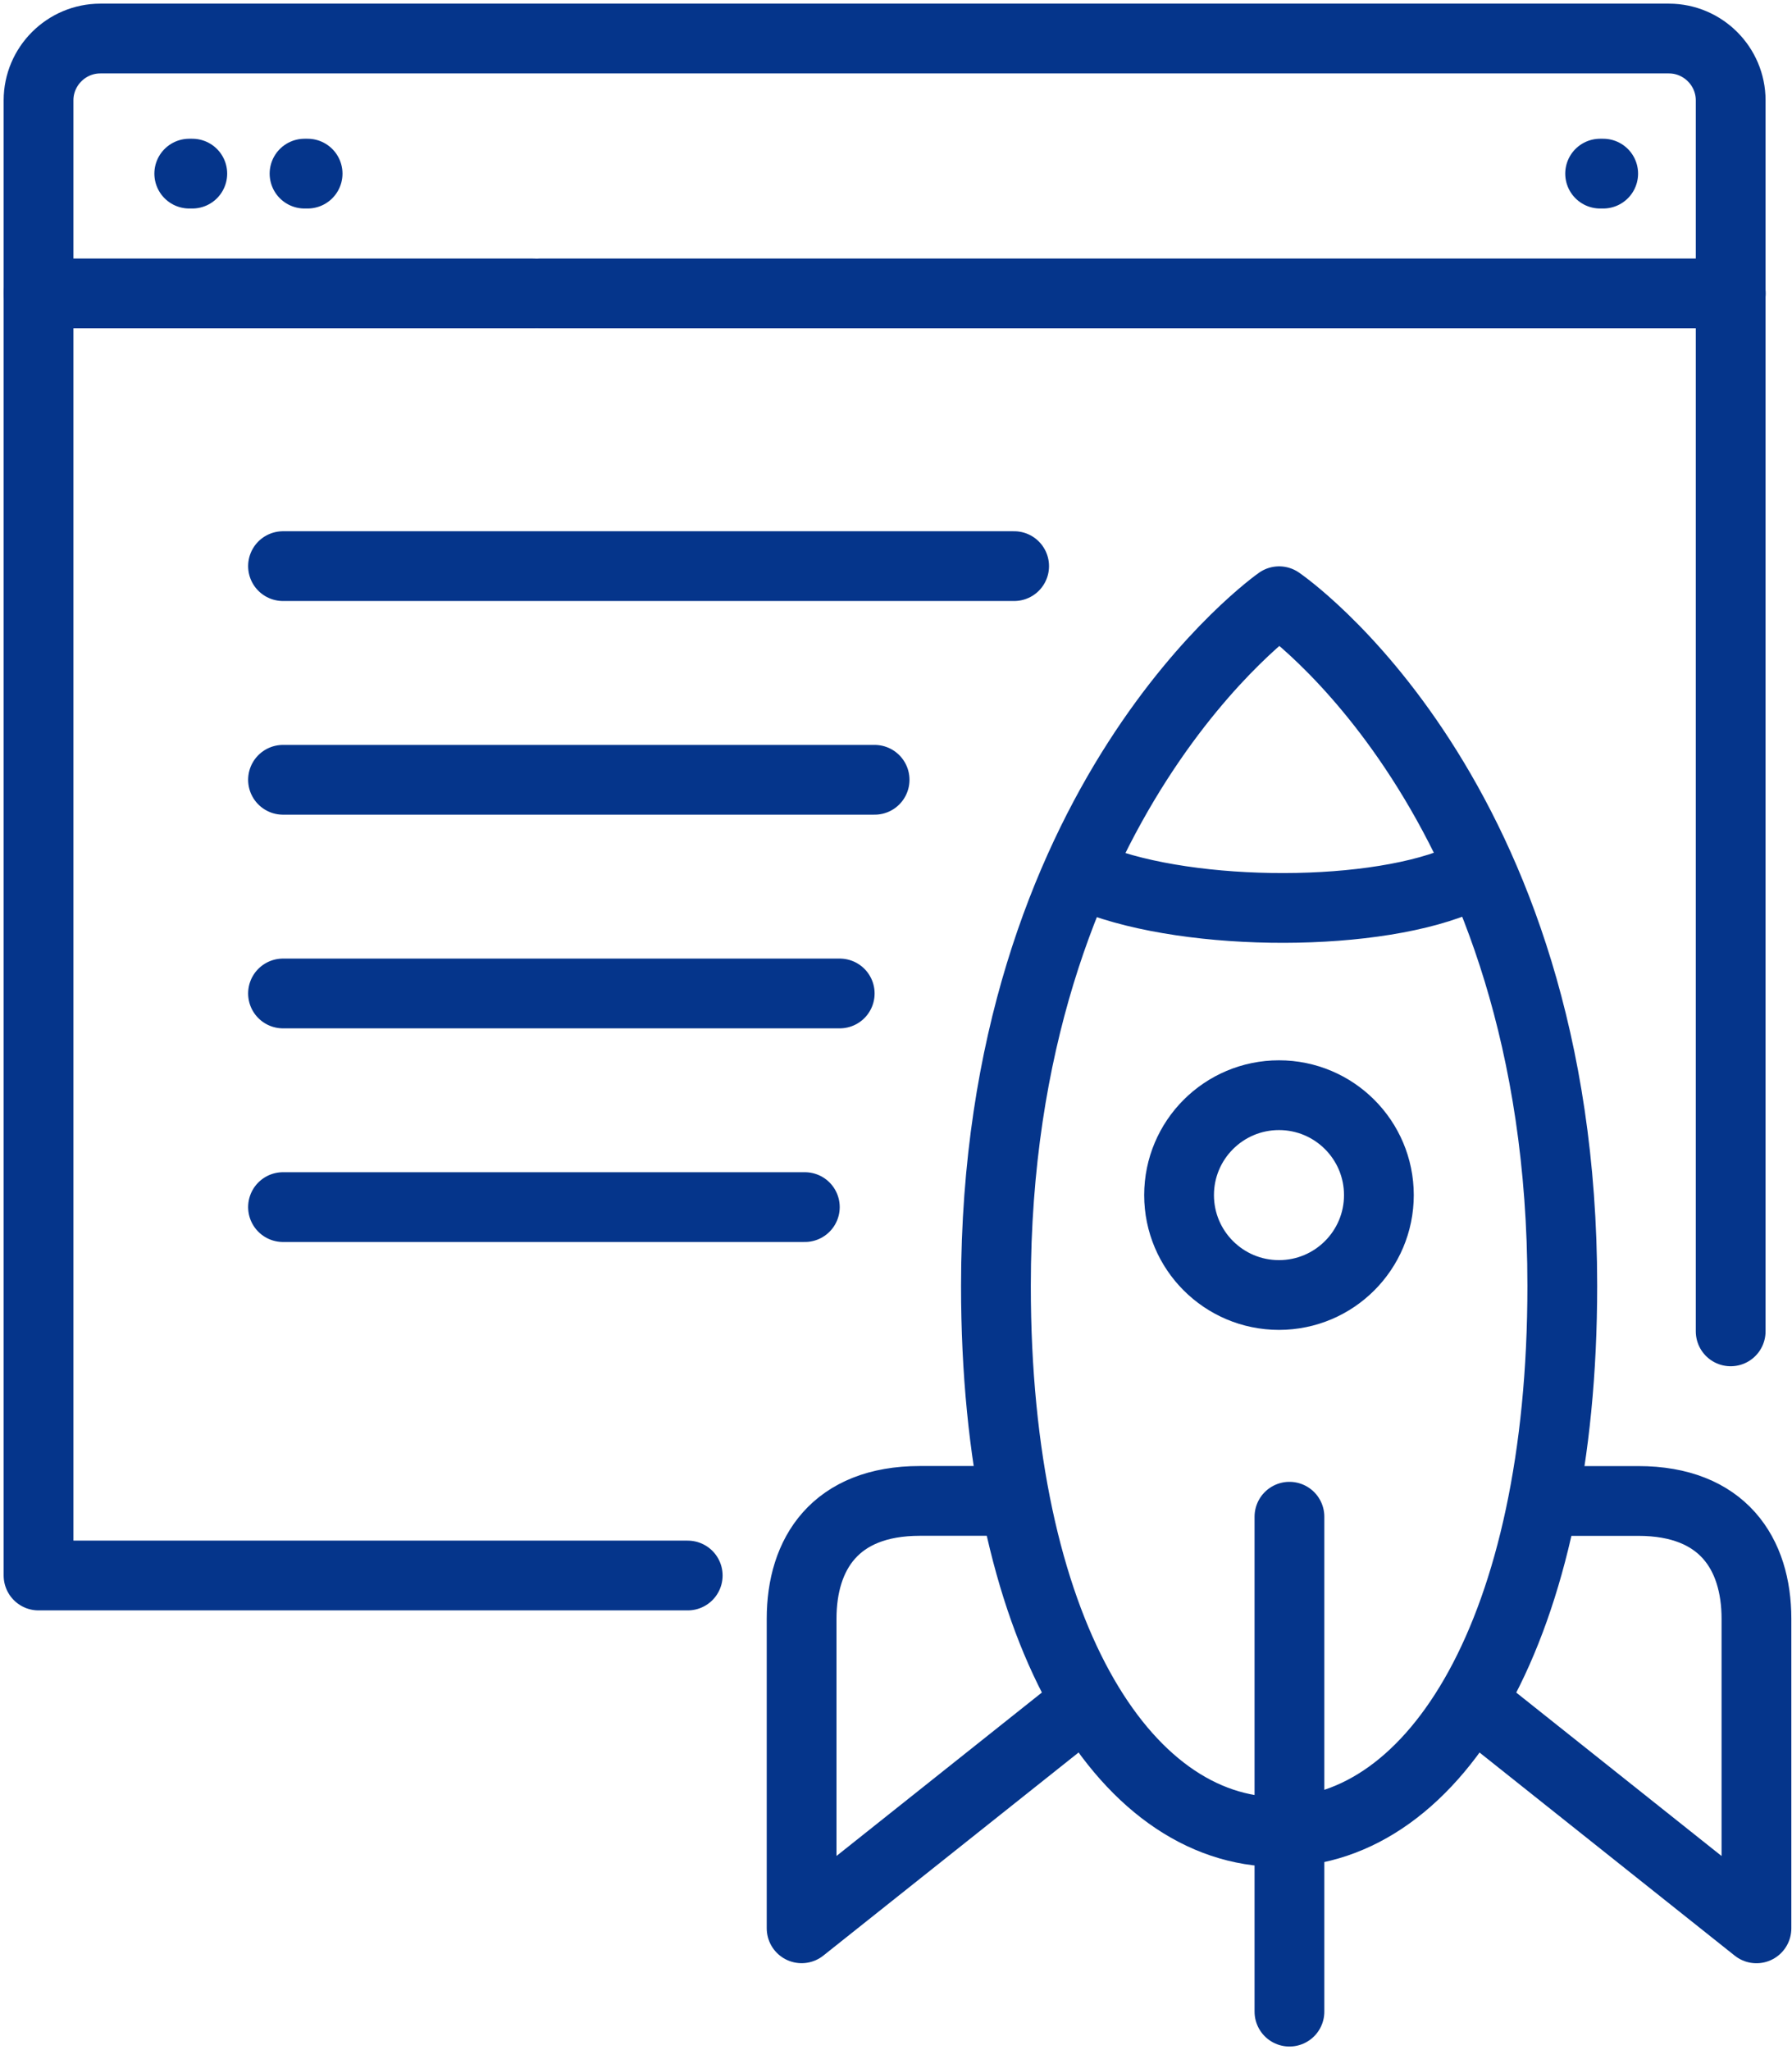 <svg width="465" height="532" viewBox="0 0 465 532" fill="none" xmlns="http://www.w3.org/2000/svg">
<path d="M449.087 345.48V266.086V26.031C449.087 17.214 441.873 10 433.056 10H26.031C17.214 10 10 17.214 10 26.031V320.388V408.834H178.455" stroke="#05358B" stroke-width="18.104" stroke-miterlimit="10" stroke-linecap="round" stroke-linejoin="round"/>
<path d="M140.047 76.141H449.113" stroke="#05358B" stroke-width="18.104" stroke-miterlimit="10" stroke-linecap="round" stroke-linejoin="round"/>
<path d="M10 76.141H138.419" stroke="#05358B" stroke-width="18.104" stroke-miterlimit="10" stroke-linecap="round" stroke-linejoin="round"/>
<path d="M49.109 45.055H49.897" stroke="#05358B" stroke-width="18.104" stroke-miterlimit="10" stroke-linecap="round" stroke-linejoin="round"/>
<path d="M79.023 45.055H79.82" stroke="#05358B" stroke-width="18.104" stroke-miterlimit="10" stroke-linecap="round" stroke-linejoin="round"/>
<path d="M415.211 45.055H416.007" stroke="#05358B" stroke-width="18.104" stroke-miterlimit="10" stroke-linecap="round" stroke-linejoin="round"/>
<path d="M259.169 389.477H238.685C216.734 389.477 208.008 403.181 208.008 420.036V500.38L281.264 442.086" stroke="#05358B" stroke-width="18.104" stroke-miterlimit="10" stroke-linecap="round" stroke-linejoin="round"/>
<path d="M382.328 441.93L455.775 500.395V420.051C455.775 403.197 447.049 389.492 425.098 389.492H404.605" stroke="#05358B" stroke-width="18.104" stroke-miterlimit="10" stroke-linecap="round" stroke-linejoin="round"/>
<path d="M331.913 475.392C372.483 475.392 405.396 422.828 405.396 333.658C405.396 205.964 331.913 156.016 331.913 156.016C331.913 156.016 258.43 207.412 258.43 333.658C258.421 422.819 291.315 475.392 331.913 475.392Z" stroke="#05358B" stroke-width="18.104" stroke-miterlimit="10" stroke-linecap="round" stroke-linejoin="round"/>
<path d="M331.878 336.044C346.195 336.044 357.802 324.438 357.802 310.12C357.802 295.802 346.195 284.195 331.878 284.195C317.56 284.195 305.953 295.802 305.953 310.12C305.953 324.438 317.56 336.044 331.878 336.044Z" stroke="#05358B" stroke-width="18.104" stroke-miterlimit="10" stroke-linecap="round" stroke-linejoin="round"/>
<path d="M380.299 227.742C357.842 238.179 309.351 238.179 283.68 228.041" stroke="#05358B" stroke-width="18.104" stroke-miterlimit="10" stroke-linecap="round" stroke-linejoin="round"/>
<path d="M334.594 393.578V522.006" stroke="#05358B" stroke-width="18.104" stroke-miterlimit="10" stroke-linecap="round" stroke-linejoin="round"/>
<path d="M73.438 146.906H263.155" stroke="#05358B" stroke-width="18.104" stroke-miterlimit="10" stroke-linecap="round" stroke-linejoin="round"/>
<path d="M73.438 202.352H226.948" stroke="#05358B" stroke-width="18.104" stroke-miterlimit="10" stroke-linecap="round" stroke-linejoin="round"/>
<path d="M73.438 257.797H217.896" stroke="#05358B" stroke-width="18.104" stroke-miterlimit="10" stroke-linecap="round" stroke-linejoin="round"/>
<path d="M73.438 313.234H208.844" stroke="#05358B" stroke-width="18.104" stroke-miterlimit="10" stroke-linecap="round" stroke-linejoin="round"/>
</svg>
